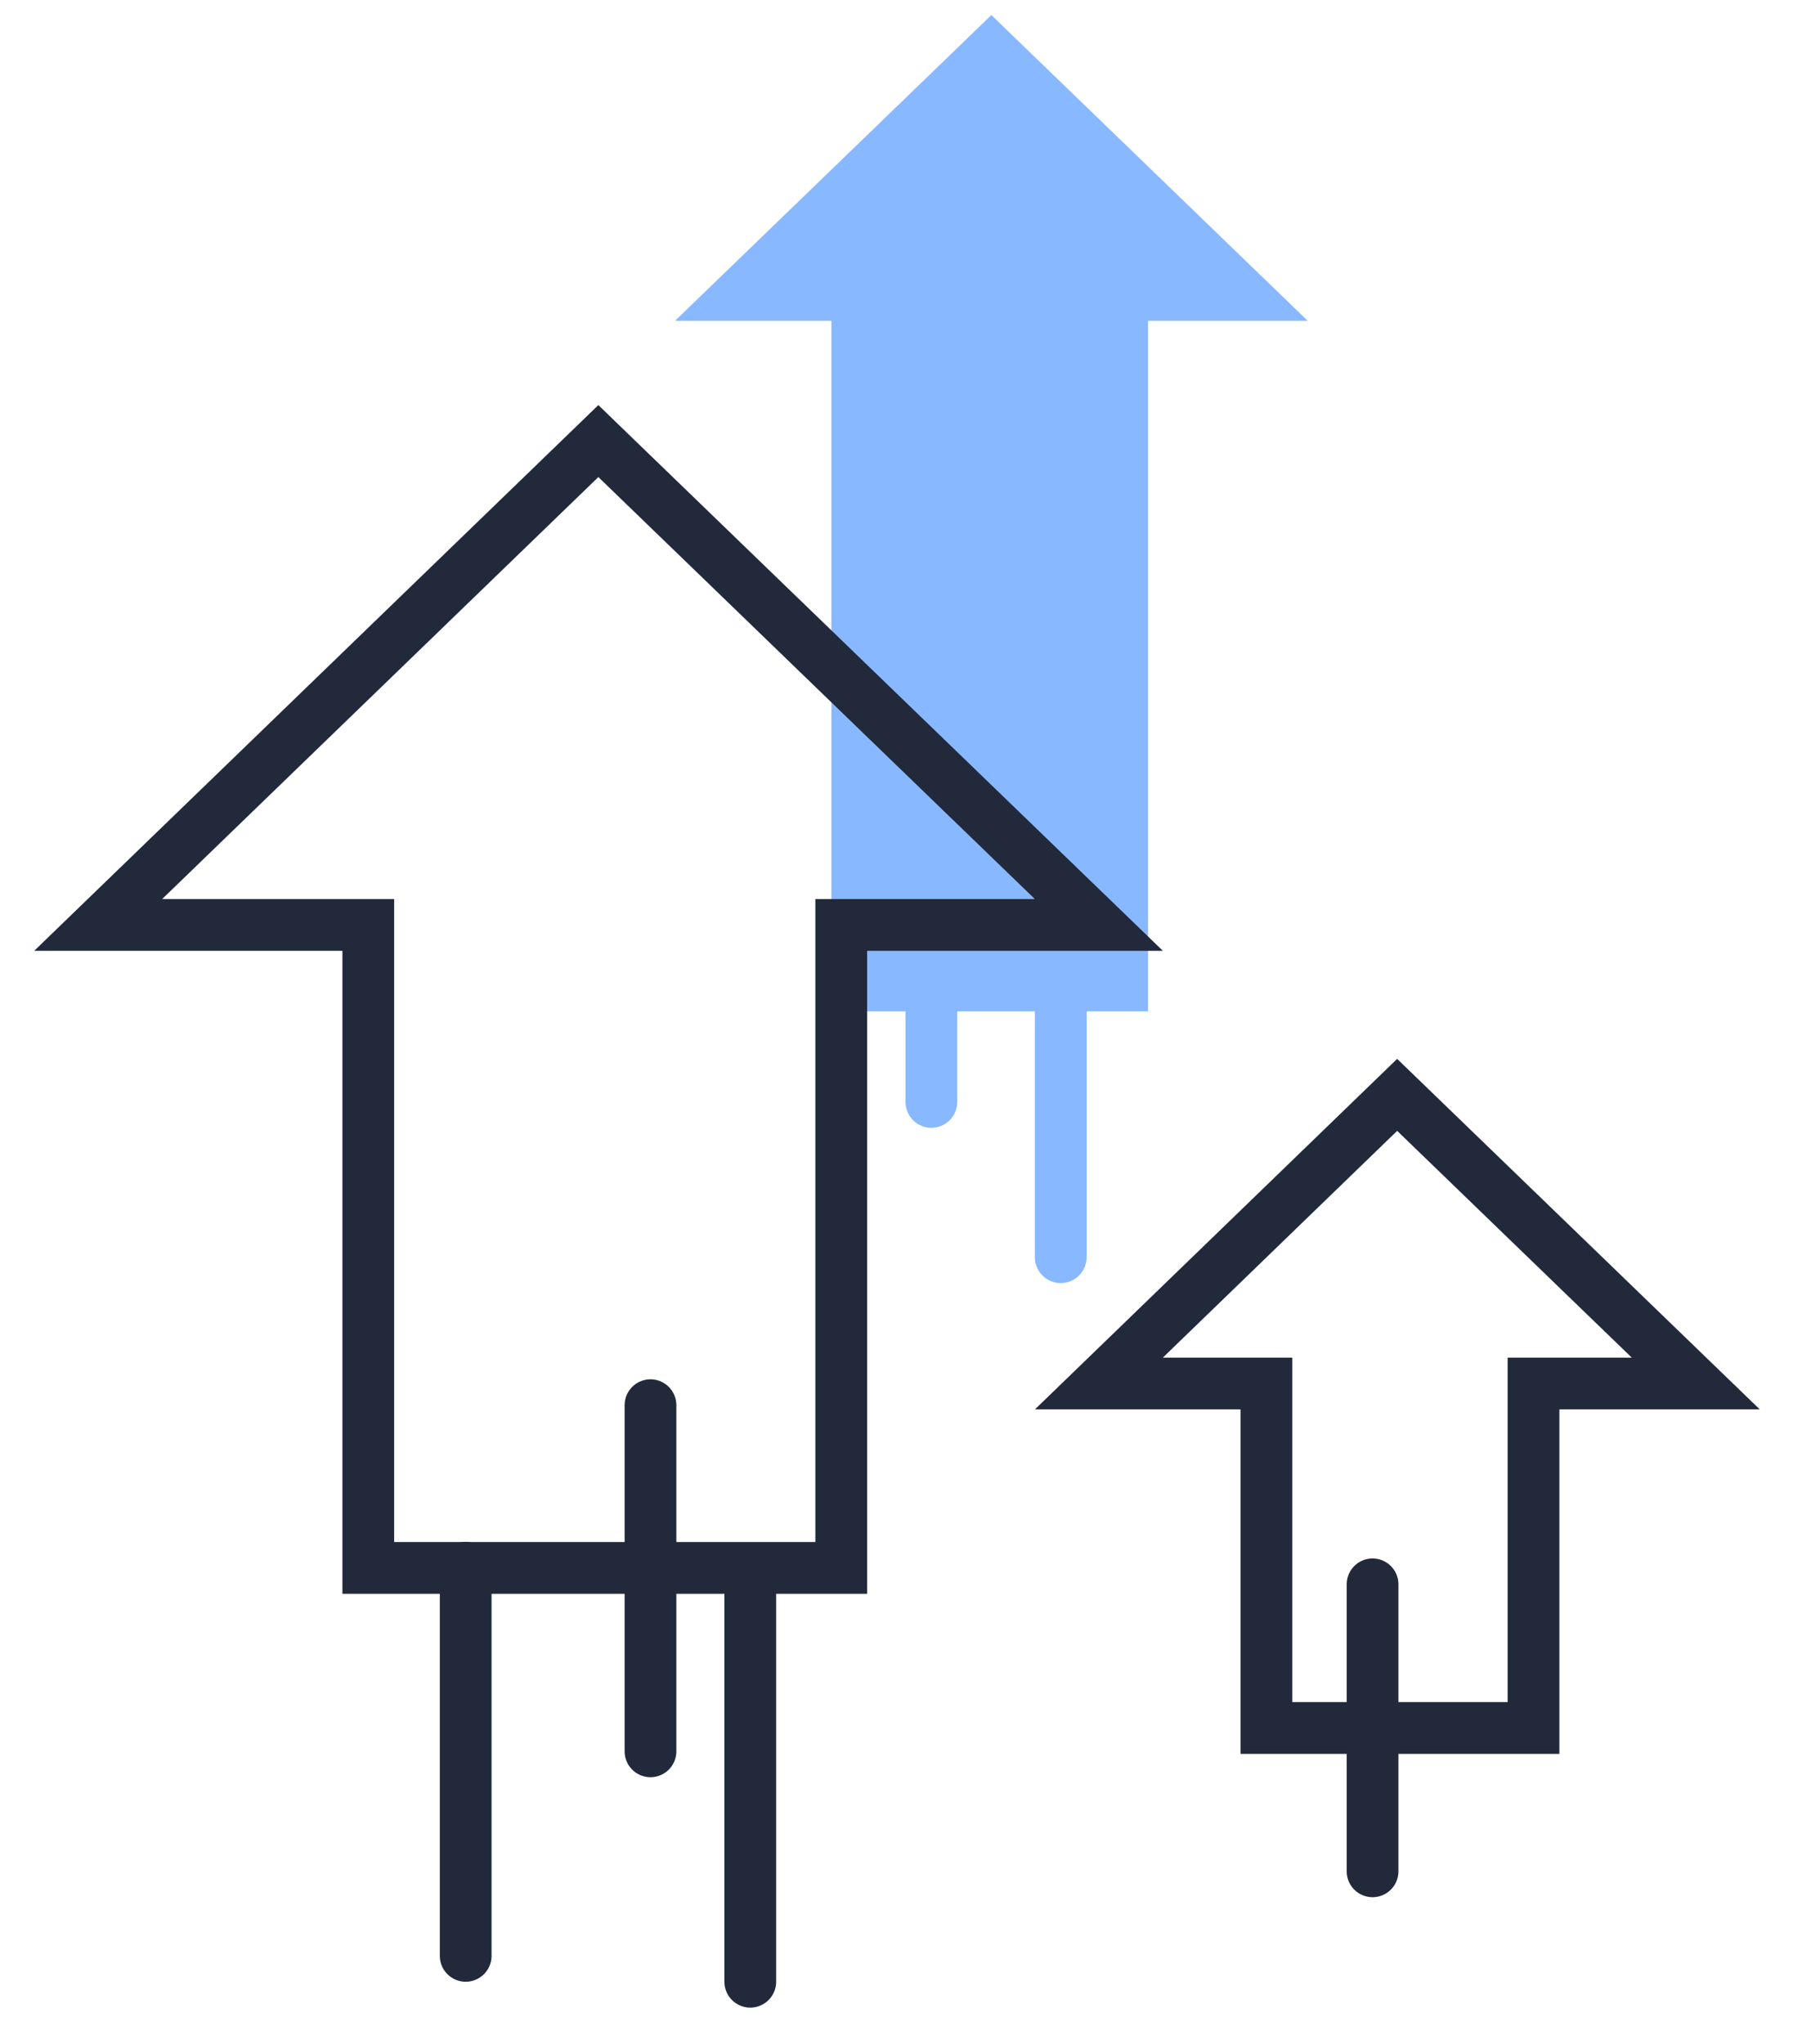 <svg width="70" height="79" viewBox="0 0 70 79" fill="none" xmlns="http://www.w3.org/2000/svg">
<g clip-path="url(#clip0_498_10725)">
<path d="M53.5 66.776H59.274V53.464H65.546L54.004 42.31L42.475 53.464H48.949V66.776H52.382" stroke="#21293B" stroke-width="2" stroke-miterlimit="10" stroke-linecap="round"/>
<path d="M50.545 12.396L38.319 0.582L26.093 12.396H32.136V39.082H44.375V12.396H50.545Z" fill="#88B8FF"/>
<path d="M53.053 61.225V72.315" stroke="#21293B" stroke-width="2" stroke-miterlimit="10" stroke-linecap="round"/>
<path d="M25.143 54.302V67.678" stroke="#21293B" stroke-width="2" stroke-miterlimit="10" stroke-linecap="round"/>
<path d="M36 34.582L36 42.582" stroke="#88B8FF" stroke-width="2" stroke-miterlimit="10" stroke-linecap="round"/>
<path d="M41 33.582L41 48.582" stroke="#88B8FF" stroke-width="2" stroke-miterlimit="10" stroke-linecap="round"/>
<path d="M29 61.582L29 76.582" stroke="#21293B" stroke-width="2" stroke-miterlimit="10" stroke-linecap="round"/>
<path d="M18 60.582L18 75.582" stroke="#21293B" stroke-width="2" stroke-miterlimit="10" stroke-linecap="round"/>
<path d="M25.992 60.59H32.516V35.743H42.474L23.128 17.045L3.795 35.743H14.235V60.59H25" stroke="#21293B" stroke-width="2" stroke-miterlimit="10" stroke-linecap="round"/>
</g>
<defs>
<clipPath id="clip0_498_10725">
<rect width="70" height="78" fill="white" transform="translate(0 0.582)"/>
</clipPath>
</defs>
</svg>
